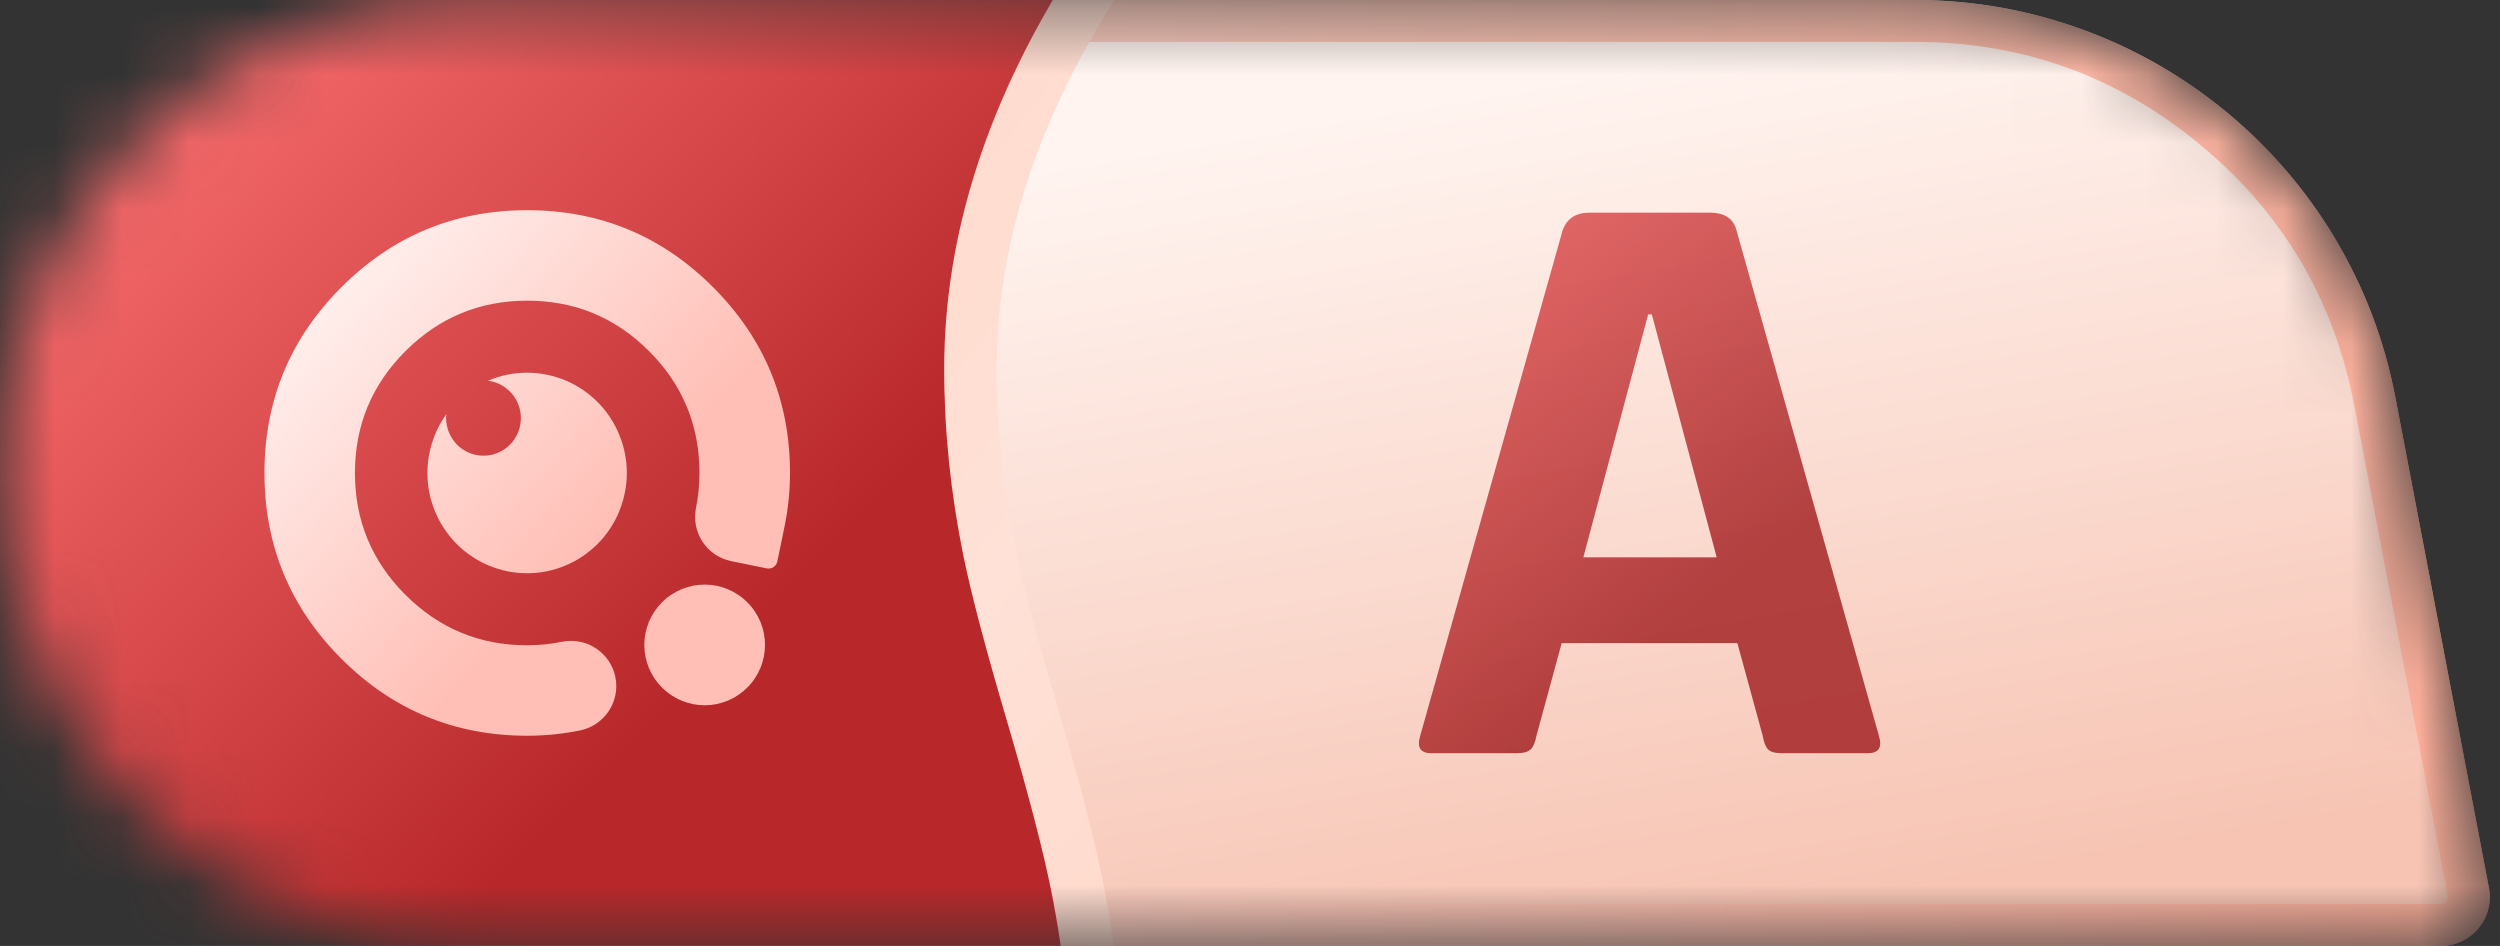 <svg xmlns="http://www.w3.org/2000/svg" xmlns:xlink="http://www.w3.org/1999/xlink" fill="none" version="1.1" width="37" height="14" viewBox="0 0 37 14"><rect x="0" y="0" width="37" height="14" fill="#333333" stroke="none"/><defs><linearGradient x1="0.299" y1="0.969" x2="0.644" y2="0.204" id="master_svg0_61_46178"><stop offset="0%" stop-color="#F7C4B3" stop-opacity="1"/><stop offset="100%" stop-color="#FFF4F0" stop-opacity="1"/></linearGradient><linearGradient x1="1" y1="0.604" x2="0.028" y2="0.618" id="master_svg1_61_48412"><stop offset="0%" stop-color="#FF9394" stop-opacity="1"/><stop offset="20.861%" stop-color="#FDDBD1" stop-opacity="1"/><stop offset="40.798%" stop-color="#FECEC1" stop-opacity="1"/><stop offset="100%" stop-color="#FFB09B" stop-opacity="1"/></linearGradient><mask id="master_svg2_61_54163" style="mask-type:alpha" maskUnits="userSpaceOnUse"><g transform="matrix(-1,0,0,1,74,0)"><path d="M37.164,13.14C37.079,13.587,37.421,14,37.875,14L67,14C70.866,14,74,10.866,74,7C74,3.134,70.866,0,67,0L45.659,0C42.184,0,39.199,2.469,38.548,5.883L37.164,13.14Z" fill="#FFFFFF" fill-opacity="1"/></g></mask><linearGradient x1="0.571" y1="0.714" x2="0" y2="0.157" id="master_svg3_61_39277"><stop offset="0%" stop-color="#B8282A" stop-opacity="1"/><stop offset="100%" stop-color="#FF7475" stop-opacity="1"/></linearGradient><linearGradient x1="0.045" y1="0.193" x2="0.579" y2="0.683" id="master_svg4_61_45298"><stop offset="0%" stop-color="#FFF1EF" stop-opacity="1"/><stop offset="100%" stop-color="#FFBFB6" stop-opacity="1"/></linearGradient><linearGradient x1="0.5" y1="0" x2="0.679" y2="0.882" id="master_svg5_61_45812"><stop offset="0%" stop-color="#FFDBCD" stop-opacity="1"/><stop offset="53.988%" stop-color="#FFE1D7" stop-opacity="1"/><stop offset="100%" stop-color="#FFDBCD" stop-opacity="1"/></linearGradient><linearGradient x1="0.524" y1="0.784" x2="0" y2="0" id="master_svg6_61_39015"><stop offset="0%" stop-color="#9F1A1C" stop-opacity="1"/><stop offset="100%" stop-color="#E64D4E" stop-opacity="1"/></linearGradient></defs><g><g mask="url(#master_svg2_61_54163)"><g transform="matrix(-1,0,0,1,74,0)"><path d="M37.164,13.14C37.079,13.587,37.421,14,37.875,14L67,14C70.866,14,74,10.866,74,7C74,3.134,70.866,0,67,0L45.659,0C42.184,0,39.199,2.469,38.548,5.883L37.164,13.14Z" fill="url(#master_svg0_61_46178)" fill-opacity="1"/><path d="M37.164,13.14C37.079,13.587,37.421,14,37.875,14L67,14C70.866,14,74,10.866,74,7C74,3.134,70.866,0,67,0L45.659,0C42.184,0,39.199,2.469,38.548,5.883L37.164,13.14ZM37.773,13.257Q37.764,13.305,37.795,13.342Q37.826,13.38,37.875,13.38L67,13.38Q69.643,13.38,71.511,11.511Q73.38,9.643,73.38,7Q73.38,4.357,71.511,2.489Q69.643,0.62,67,0.62L45.659,0.62Q43.276,0.62,41.44,2.139Q39.604,3.658,39.157,5.999L37.773,13.257Z" fill-rule="evenodd" fill="url(#master_svg1_61_48412)" fill-opacity="1"/></g><g><path d="M-0.86,16.241L16.249,16.241C16.249,11.616,14.362,9.586,14.362,5.459Q14.362,2.571,16.249,-0.34L-0.86,-0.34L-0.86,16.241Z" fill="url(#master_svg3_61_39277)" fill-opacity="1"/></g><g><g><path d="M10.301,7.515Q10.352,7.262,10.352,7Q10.352,5.944,9.606,5.197Q8.859,4.45,7.803,4.45Q6.747,4.45,6,5.197Q5.253,5.944,5.253,7Q5.253,8.056,6,8.803Q6.747,9.55,7.803,9.55Q8.064,9.55,8.317,9.498C8.361,9.489,8.406,9.485,8.452,9.485C8.821,9.485,9.121,9.784,9.121,10.154C9.121,10.472,8.897,10.746,8.586,10.81Q8.2,10.889,7.803,10.889Q6.192,10.889,5.053,9.75Q3.914,8.611,3.914,7Q3.914,5.389,5.053,4.25Q6.192,3.111,7.803,3.111Q9.414,3.111,10.553,4.25Q11.692,5.389,11.692,7Q11.692,7.397,11.613,7.783L11.505,8.308C11.49,8.381,11.42,8.427,11.347,8.412L10.822,8.305C10.46,8.231,10.227,7.877,10.301,7.515ZM7.801,8.484Q7.874,8.484,7.946,8.477Q8.018,8.47,8.089,8.456Q8.16,8.441,8.23,8.42Q8.299,8.399,8.366,8.371Q8.433,8.343,8.497,8.309Q8.561,8.275,8.621,8.234Q8.681,8.194,8.737,8.147Q8.793,8.101,8.845,8.05Q8.896,7.998,8.942,7.942Q8.988,7.885,9.028,7.825Q9.068,7.764,9.103,7.7Q9.137,7.635,9.164,7.568Q9.192,7.501,9.213,7.431Q9.234,7.361,9.248,7.29Q9.263,7.218,9.27,7.146Q9.277,7.073,9.277,7Q9.277,6.927,9.27,6.855Q9.263,6.782,9.248,6.711Q9.234,6.639,9.213,6.569Q9.192,6.5,9.164,6.432Q9.137,6.365,9.103,6.301Q9.068,6.236,9.028,6.176Q8.988,6.115,8.942,6.059Q8.896,6.002,8.845,5.951Q8.793,5.899,8.737,5.853Q8.681,5.807,8.621,5.766Q8.561,5.726,8.497,5.691Q8.433,5.657,8.366,5.629Q8.299,5.601,8.23,5.58Q8.16,5.559,8.089,5.545Q8.018,5.53,7.946,5.523Q7.874,5.516,7.801,5.516Q7.499,5.516,7.222,5.635Q7.272,5.641,7.32,5.656Q7.368,5.671,7.412,5.695Q7.457,5.718,7.497,5.75Q7.536,5.781,7.57,5.819Q7.603,5.857,7.629,5.9Q7.655,5.943,7.673,5.99Q7.691,6.038,7.7,6.087Q7.709,6.137,7.709,6.188Q7.709,6.243,7.698,6.296Q7.688,6.35,7.667,6.401Q7.646,6.451,7.616,6.497Q7.585,6.543,7.547,6.581Q7.508,6.62,7.463,6.651Q7.418,6.681,7.367,6.702Q7.317,6.723,7.264,6.734Q7.21,6.744,7.156,6.744Q7.101,6.744,7.048,6.734Q6.994,6.723,6.944,6.702Q6.894,6.681,6.848,6.651Q6.803,6.62,6.764,6.581Q6.726,6.543,6.696,6.497Q6.665,6.451,6.645,6.401Q6.624,6.35,6.613,6.296Q6.602,6.243,6.602,6.188Q6.602,6.159,6.605,6.131Q6.469,6.321,6.398,6.544Q6.326,6.766,6.326,7Q6.326,7.073,6.333,7.146Q6.34,7.218,6.354,7.29Q6.368,7.361,6.389,7.431Q6.411,7.501,6.438,7.568Q6.466,7.635,6.5,7.7Q6.534,7.764,6.575,7.825Q6.615,7.885,6.661,7.942Q6.707,7.998,6.758,8.05Q6.809,8.101,6.865,8.147Q6.921,8.194,6.982,8.234Q7.042,8.275,7.106,8.309Q7.17,8.343,7.237,8.371Q7.304,8.399,7.373,8.42Q7.442,8.441,7.513,8.456Q7.585,8.47,7.657,8.477Q7.729,8.484,7.801,8.484ZM11.06,8.914Q11.123,8.976,11.171,9.049Q11.22,9.122,11.254,9.203Q11.288,9.285,11.305,9.371Q11.322,9.457,11.322,9.545Q11.322,9.633,11.305,9.719Q11.288,9.805,11.254,9.887Q11.22,9.968,11.171,10.041Q11.123,10.114,11.06,10.176Q10.998,10.238,10.925,10.287Q10.852,10.336,10.771,10.37Q10.689,10.403,10.603,10.421Q10.517,10.438,10.429,10.438Q10.341,10.438,10.255,10.421Q10.169,10.403,10.087,10.37Q10.006,10.336,9.933,10.287Q9.86,10.238,9.798,10.176Q9.736,10.114,9.687,10.041Q9.638,9.968,9.604,9.887Q9.571,9.805,9.553,9.719Q9.536,9.633,9.536,9.545Q9.536,9.457,9.553,9.371Q9.571,9.285,9.604,9.203Q9.638,9.122,9.687,9.049Q9.736,8.976,9.798,8.914Q9.86,8.851,9.933,8.803Q10.006,8.754,10.087,8.72Q10.169,8.686,10.255,8.669Q10.341,8.652,10.429,8.652Q10.517,8.652,10.603,8.669Q10.689,8.686,10.771,8.72Q10.852,8.754,10.925,8.803Q10.998,8.851,11.06,8.914Z" fill-rule="evenodd" fill="url(#master_svg4_61_45298)" fill-opacity="1"/></g></g><g><path d="" fill="#F49C76" fill-opacity="1"/><path d="M15.558,13.184Q15.86,14.696,15.86,16.241L16.638,16.241Q16.638,14.619,16.32,13.032Q16.132,12.089,15.639,10.416Q15.188,8.89,15.023,8.084Q14.751,6.758,14.751,5.459Q14.751,2.686,16.576,-0.129L15.923,-0.552Q13.974,2.456,13.974,5.459Q13.974,6.836,14.261,8.24Q14.433,9.078,14.893,10.636Q15.376,12.276,15.558,13.184Z" fill-rule="evenodd" fill="url(#master_svg5_61_45812)" fill-opacity="1"/></g></g><g style="opacity:0.8;"><path d="M22.46,11.147L21.18,11.147Q20.94,11.147,21.02,10.886L23.127,3.409Q23.22,3.147,23.527,3.147L25.3,3.147Q25.633,3.147,25.7,3.409L27.807,10.886Q27.887,11.147,27.647,11.147L26.367,11.147Q26.22,11.147,26.167,11.091Q26.113,11.035,26.087,10.886L25.713,9.518L23.113,9.518L22.74,10.886Q22.713,11.035,22.653,11.091Q22.593,11.147,22.46,11.147ZM24.393,4.653L23.433,8.249L25.407,8.249L24.447,4.653L24.393,4.653Z" fill="url(#master_svg6_61_39015)" fill-opacity="1"/></g></g></svg>